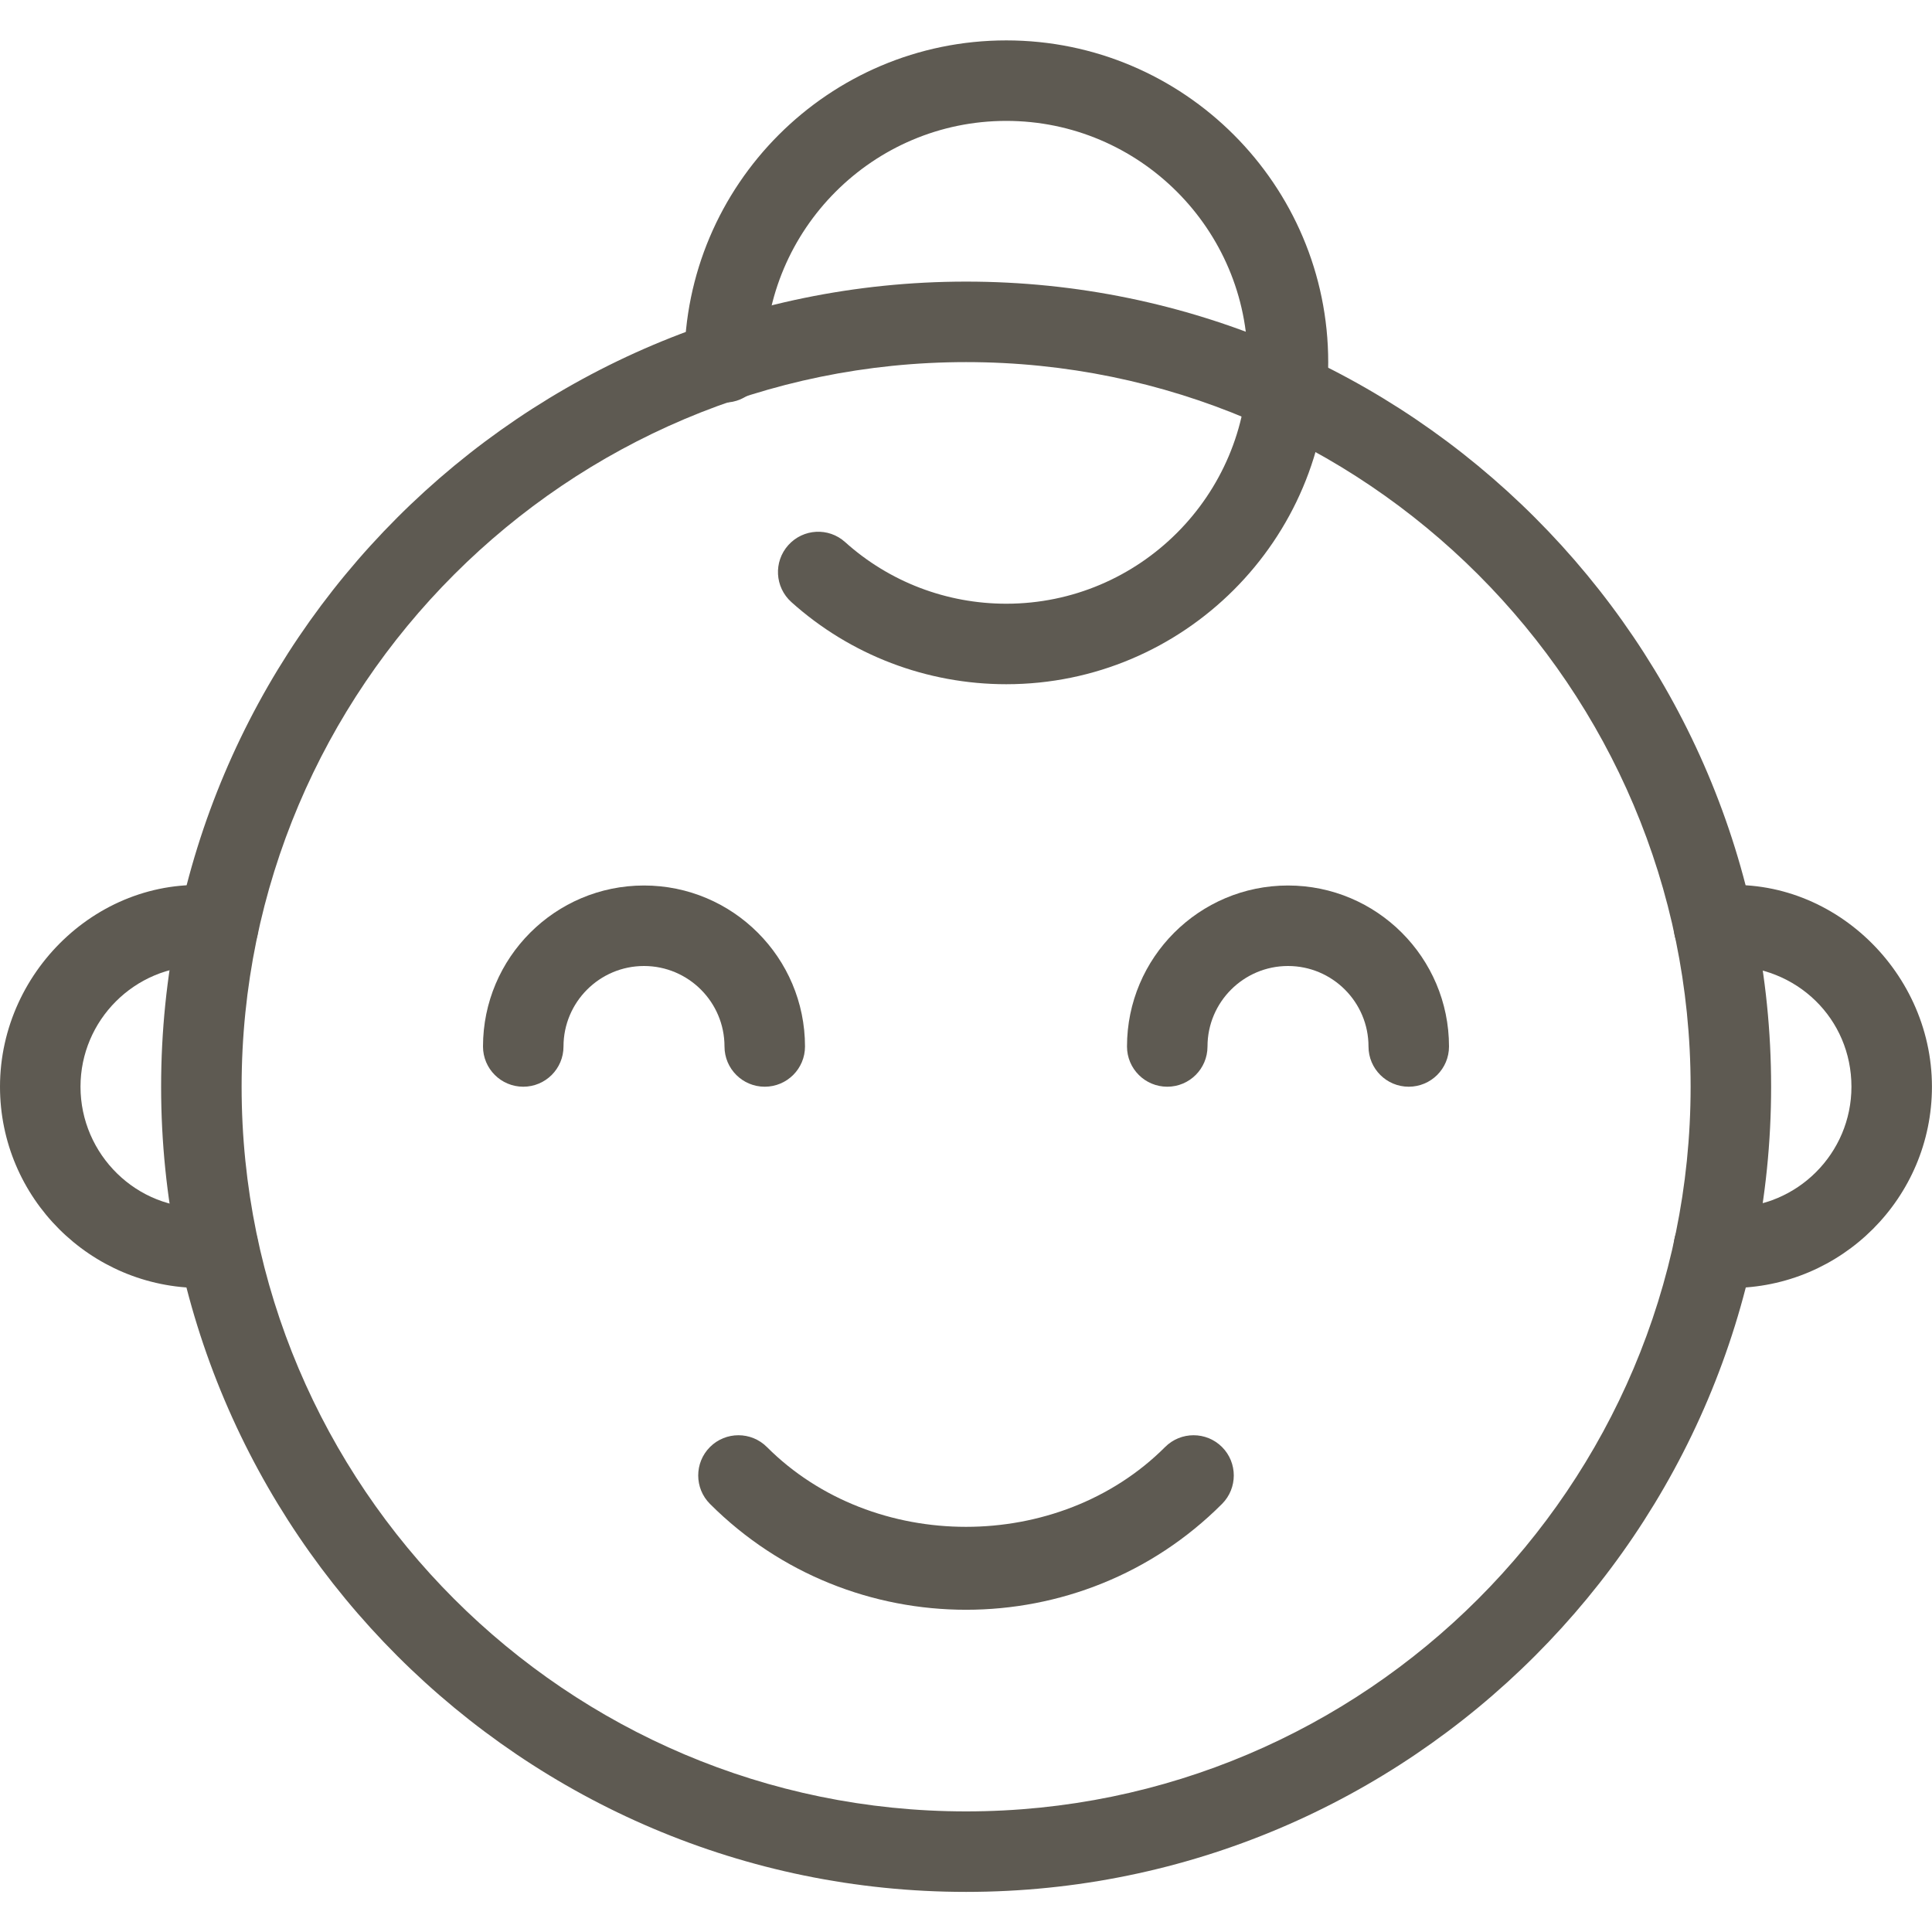 <?xml version="1.0" encoding="UTF-8"?> <svg xmlns="http://www.w3.org/2000/svg" width="33" height="33" viewBox="0 0 33 33" fill="none"><g clip-path="url(#clip0_304_135)"><path d="M13.062 18.562C12.683 18.562 12.375 18.255 12.375 17.875C12.375 17.116 11.758 16.5 11 16.5C10.242 16.5 9.625 17.116 9.625 17.875C9.625 18.255 9.317 18.562 8.938 18.562C8.558 18.562 8.25 18.255 8.25 17.875C8.25 16.358 9.483 15.125 11 15.125C12.517 15.125 13.75 16.358 13.75 17.875C13.75 18.255 13.442 18.562 13.062 18.562Z" fill="#5E5A52"></path><path d="M24.062 18.562C23.683 18.562 23.375 18.255 23.375 17.875C23.375 17.116 22.758 16.5 22 16.5C21.242 16.5 20.625 17.116 20.625 17.875C20.625 18.255 20.317 18.562 19.938 18.562C19.558 18.562 19.25 18.255 19.25 17.875C19.25 16.358 20.483 15.125 22 15.125C23.517 15.125 24.75 16.358 24.75 17.875C24.75 18.255 24.442 18.562 24.062 18.562Z" fill="#5E5A52"></path><path d="M16.502 32.315C8.92 32.315 2.752 26.145 2.752 18.562C2.752 10.979 8.92 4.81 16.502 4.81C24.084 4.81 30.252 10.979 30.252 18.562C30.252 26.145 24.084 32.315 16.502 32.315ZM16.502 6.185C9.679 6.185 4.127 11.737 4.127 18.562C4.127 25.388 9.679 30.94 16.502 30.94C23.325 30.94 28.877 25.388 28.877 18.562C28.877 11.737 23.325 6.185 16.502 6.185Z" fill="#5E5A52"></path><path d="M29.562 22C29.434 22 29.305 21.997 29.178 21.979C28.803 21.927 28.54 21.579 28.593 21.204C28.645 20.828 28.994 20.573 29.368 20.618C29.433 20.625 29.499 20.625 29.562 20.625C30.699 20.625 31.624 19.7 31.624 18.562C31.624 17.403 30.692 16.488 29.499 16.5C29.456 16.5 29.412 16.501 29.369 16.507C28.993 16.548 28.645 16.298 28.594 15.921C28.542 15.546 28.803 15.198 29.18 15.146C31.195 14.866 32.999 16.538 32.999 18.562C32.999 20.459 31.457 22 29.562 22Z" fill="#5E5A52"></path><path d="M3.438 22C1.543 22 0 20.459 0 18.562C0 16.538 1.792 14.868 3.821 15.146C4.197 15.198 4.459 15.546 4.407 15.921C4.355 16.296 4.01 16.549 3.631 16.507C3.567 16.497 3.499 16.5 3.438 16.5C2.3 16.5 1.375 17.425 1.375 18.562C1.375 19.72 2.337 20.672 3.501 20.625C3.543 20.625 3.587 20.623 3.63 20.618C4.007 20.571 4.353 20.827 4.405 21.204C4.458 21.581 4.197 21.927 3.82 21.979C3.695 21.997 3.565 22 3.438 22Z" fill="#5E5A52"></path><path d="M17.188 11.687C15.83 11.687 14.526 11.19 13.517 10.284C13.234 10.029 13.21 9.595 13.465 9.311C13.72 9.028 14.153 9.005 14.435 9.259C15.192 9.94 16.169 10.312 17.188 10.312C19.462 10.312 21.312 8.462 21.312 6.189C21.312 3.916 19.462 2.065 17.188 2.065C14.914 2.065 13.065 3.916 13.065 6.189C13.065 6.568 12.757 6.876 12.377 6.876C11.998 6.876 11.69 6.568 11.69 6.189C11.69 3.157 14.156 0.69 17.188 0.69C20.22 0.69 22.687 3.157 22.687 6.189C22.687 9.221 20.22 11.687 17.188 11.687Z" fill="#5E5A52"></path><path d="M16.501 27.496C14.917 27.496 13.333 26.894 12.127 25.688C11.859 25.42 11.859 24.984 12.127 24.716C12.395 24.448 12.831 24.448 13.099 24.716C14.915 26.534 18.085 26.534 19.901 24.716C20.169 24.448 20.605 24.448 20.873 24.716C21.141 24.984 21.141 25.42 20.873 25.688C19.669 26.894 18.085 27.496 16.501 27.496Z" fill="#5E5A52"></path></g><defs><clipPath id="clip0_304_135"><rect width="33" height="33" fill="white"></rect></clipPath></defs></svg> 